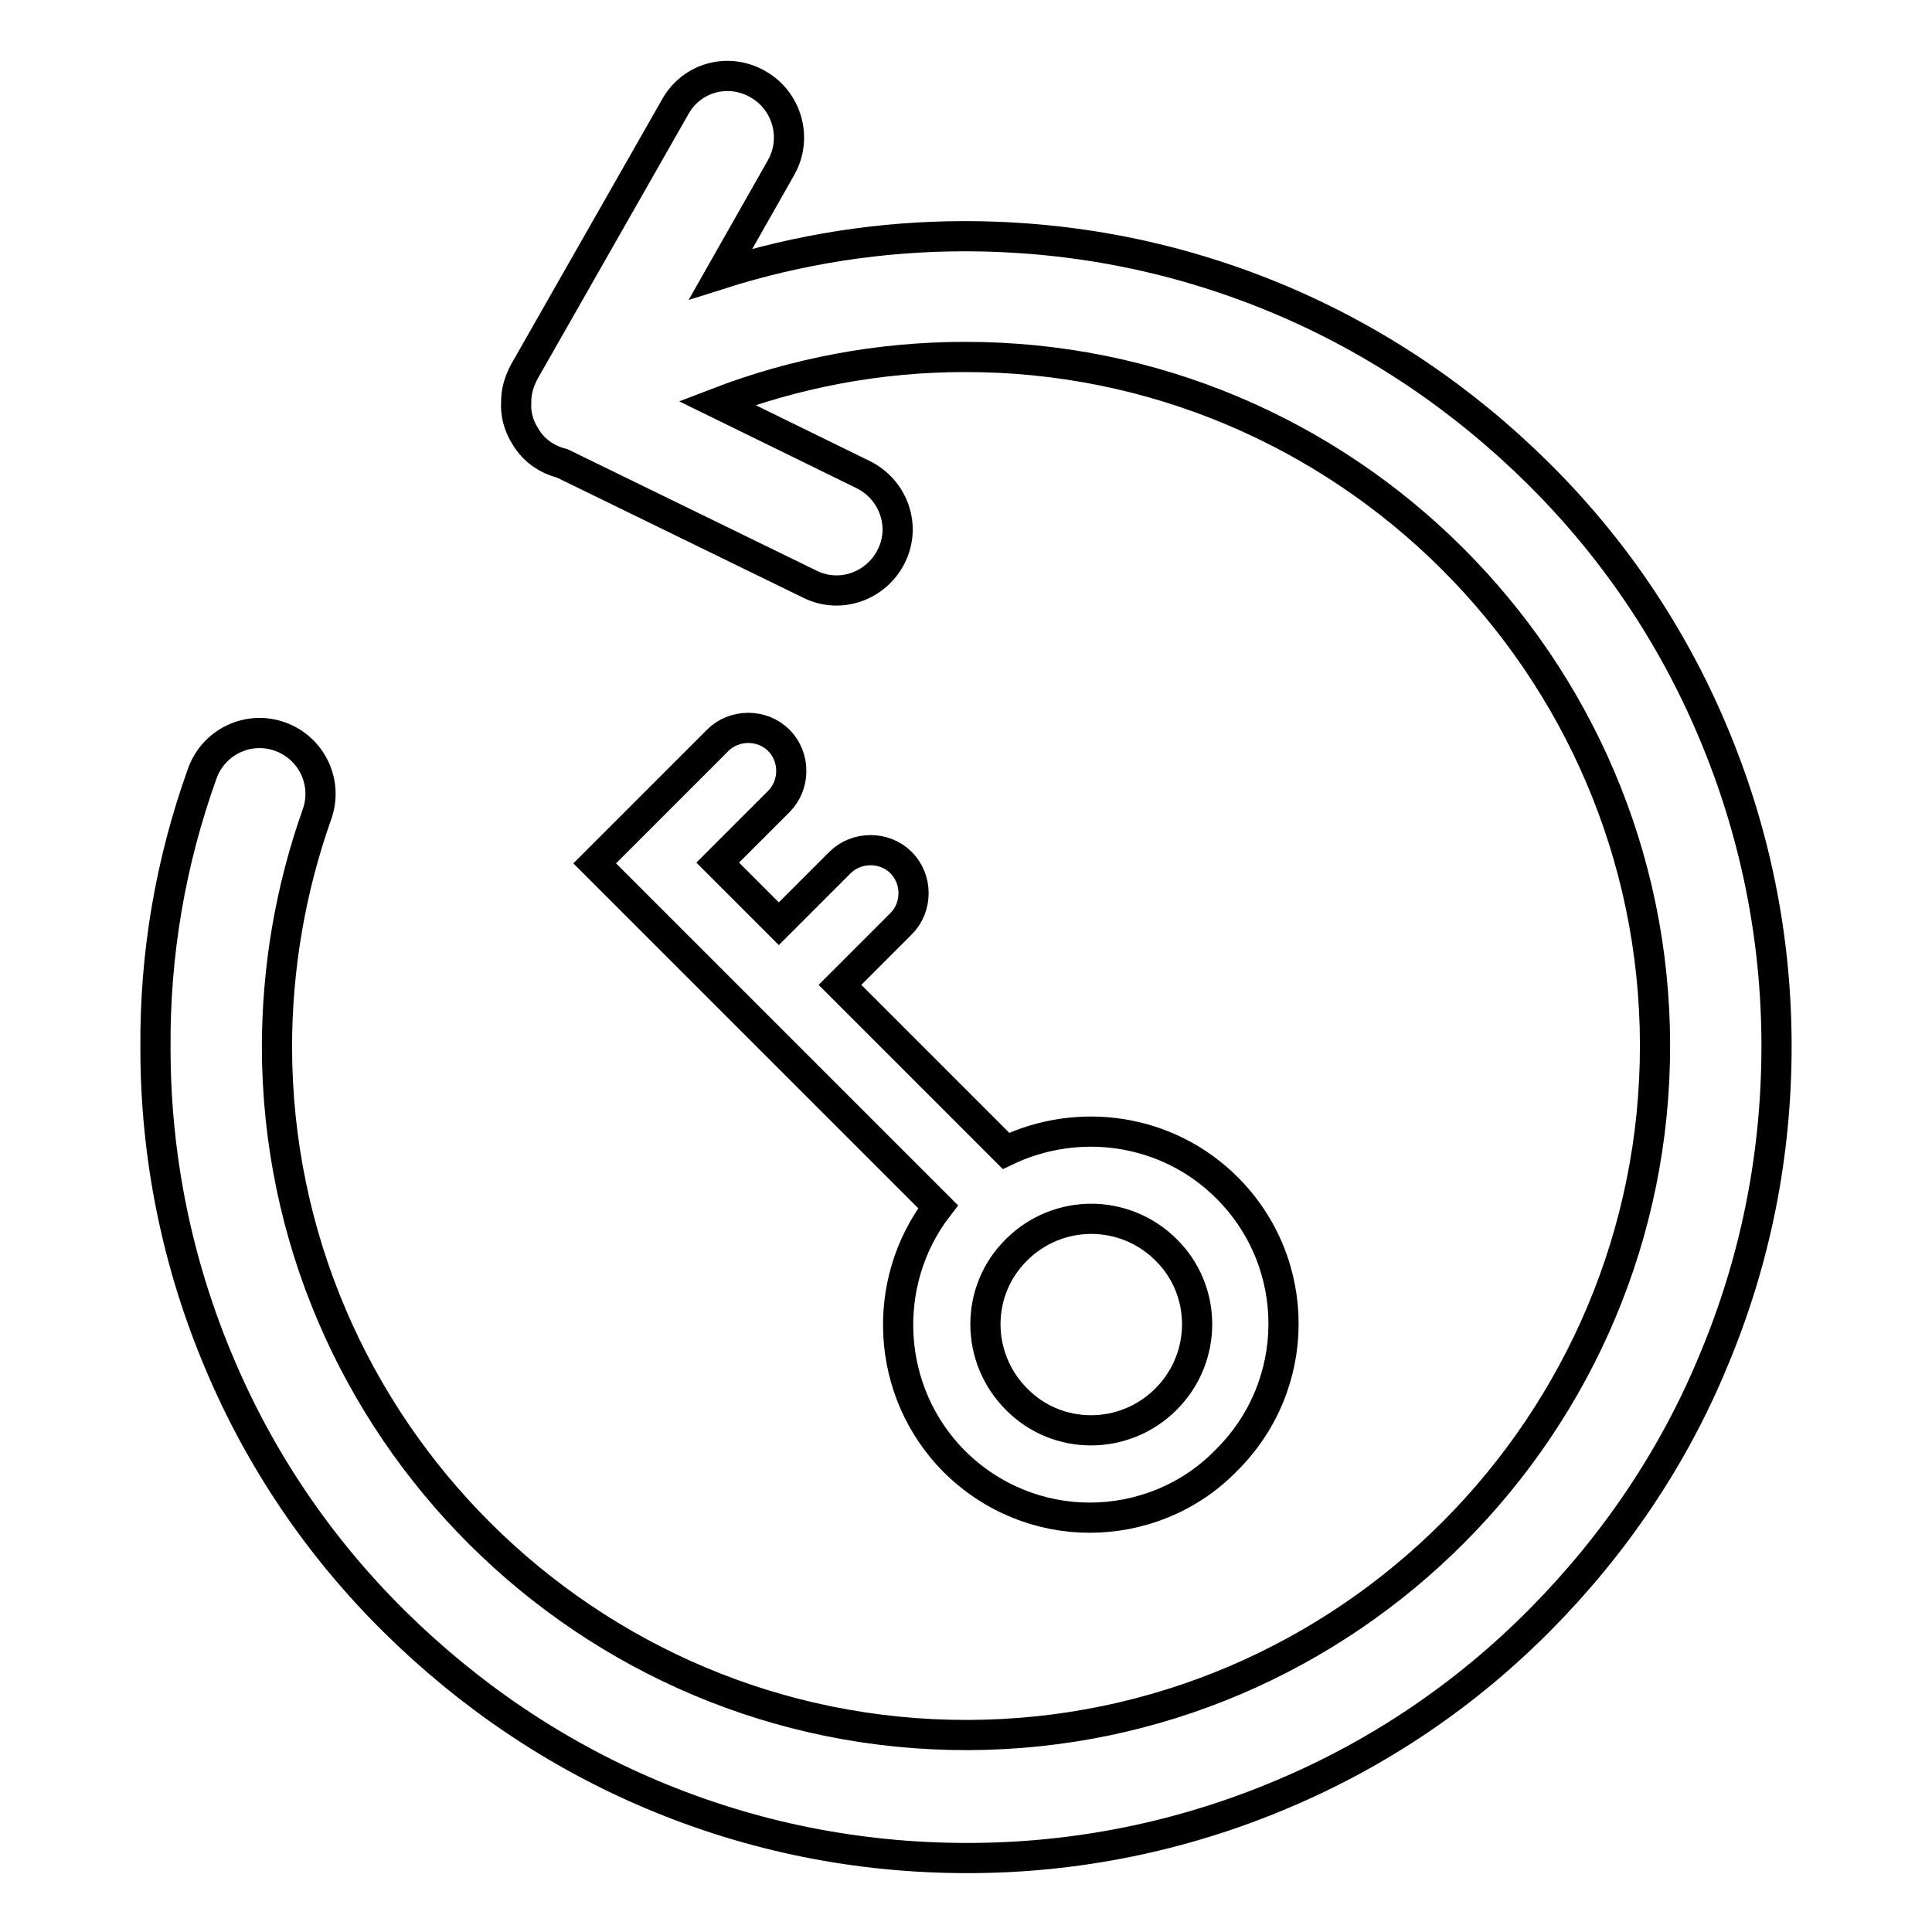 <?xml version="1.0" encoding="utf-8"?>
<!-- Svg Vector Icons : http://www.onlinewebfonts.com/icon -->
<!DOCTYPE svg PUBLIC "-//W3C//DTD SVG 1.1//EN" "http://www.w3.org/Graphics/SVG/1.1/DTD/svg11.dtd">
<svg version="1.1" xmlns="http://www.w3.org/2000/svg" xmlns:xlink="http://www.w3.org/1999/xlink" x="0px" y="0px" viewBox="0 0 256 256" enable-background="new 0 0 256 256" xml:space="preserve">
<g> <path stroke-width="4" fill-opacity="0" stroke="#000000"  d="M89.5,14.1l-20,35.1c-0.7,1.3-1.1,2.6-1.1,4c0,0,0,0.1,0,0.1c-0.1,1.5,0.3,3.1,1.2,4.5 c1.1,1.9,2.9,3.1,4.9,3.6l32.8,16c4,2,8.8,0.3,10.8-3.7c2-4,0.3-8.8-3.7-10.8L95,53.4c10.4-4,21.5-6.1,32.8-6.1 c50.3-0.1,91.4,40.8,91.5,91.1c0.1,50.3-40.8,91.4-91.1,91.5c-50.3,0.1-91.4-40.8-91.5-91.1c0-10.6,1.8-21,5.3-30.9 c1.5-4.2-0.7-8.8-4.9-10.3c-4.2-1.5-8.8,0.7-10.3,4.9c-4.2,11.7-6.3,23.9-6.2,36.4c0,14.5,2.9,28.6,8.5,41.8 c5.4,12.8,13.2,24.3,23.1,34.1c9.9,9.8,21.4,17.6,34.2,23c13.3,5.6,27.3,8.4,41.8,8.4s28.6-2.9,41.8-8.5 c12.8-5.4,24.3-13.2,34.1-23.1c9.8-9.9,17.6-21.4,22.9-34.2c5.6-13.3,8.4-27.3,8.4-41.8c0-14.5-2.9-28.6-8.5-41.8 c-5.4-12.8-13.2-24.3-23.1-34.1c-9.9-9.8-21.4-17.6-34.2-23c-13.3-5.6-27.3-8.4-41.8-8.4c-11,0-21.9,1.7-32.3,5l8-14.1 c2.2-3.9,0.8-8.8-3-11C96.6,8.9,91.7,10.2,89.5,14.1z M162.6,157.4c-7.9-7.9-19.7-9.5-29.3-4.9l-22-22l8.1-8.1 c2.2-2.2,2.2-5.9,0-8.1c-2.2-2.2-5.9-2.2-8.1,0l-8.1,8.1l-8.1-8.1l8.1-8.1c2.2-2.2,2.2-5.9,0-8.1c-2.2-2.2-5.9-2.2-8.1,0 l-16.3,16.3l45.5,45.5c-7.7,10-7,24.5,2.1,33.7c5,5,11.5,7.5,18,7.5c6.5,0,13.1-2.5,18-7.5C172.6,183.6,172.6,167.4,162.6,157.4z  M154.5,185.4c-5.5,5.5-14.4,5.5-19.8,0c-5.5-5.5-5.5-14.4,0-19.8c2.7-2.7,6.3-4.1,9.9-4.1s7.2,1.4,9.9,4.1 C160,171,160,179.9,154.5,185.4z"/></g>
</svg>